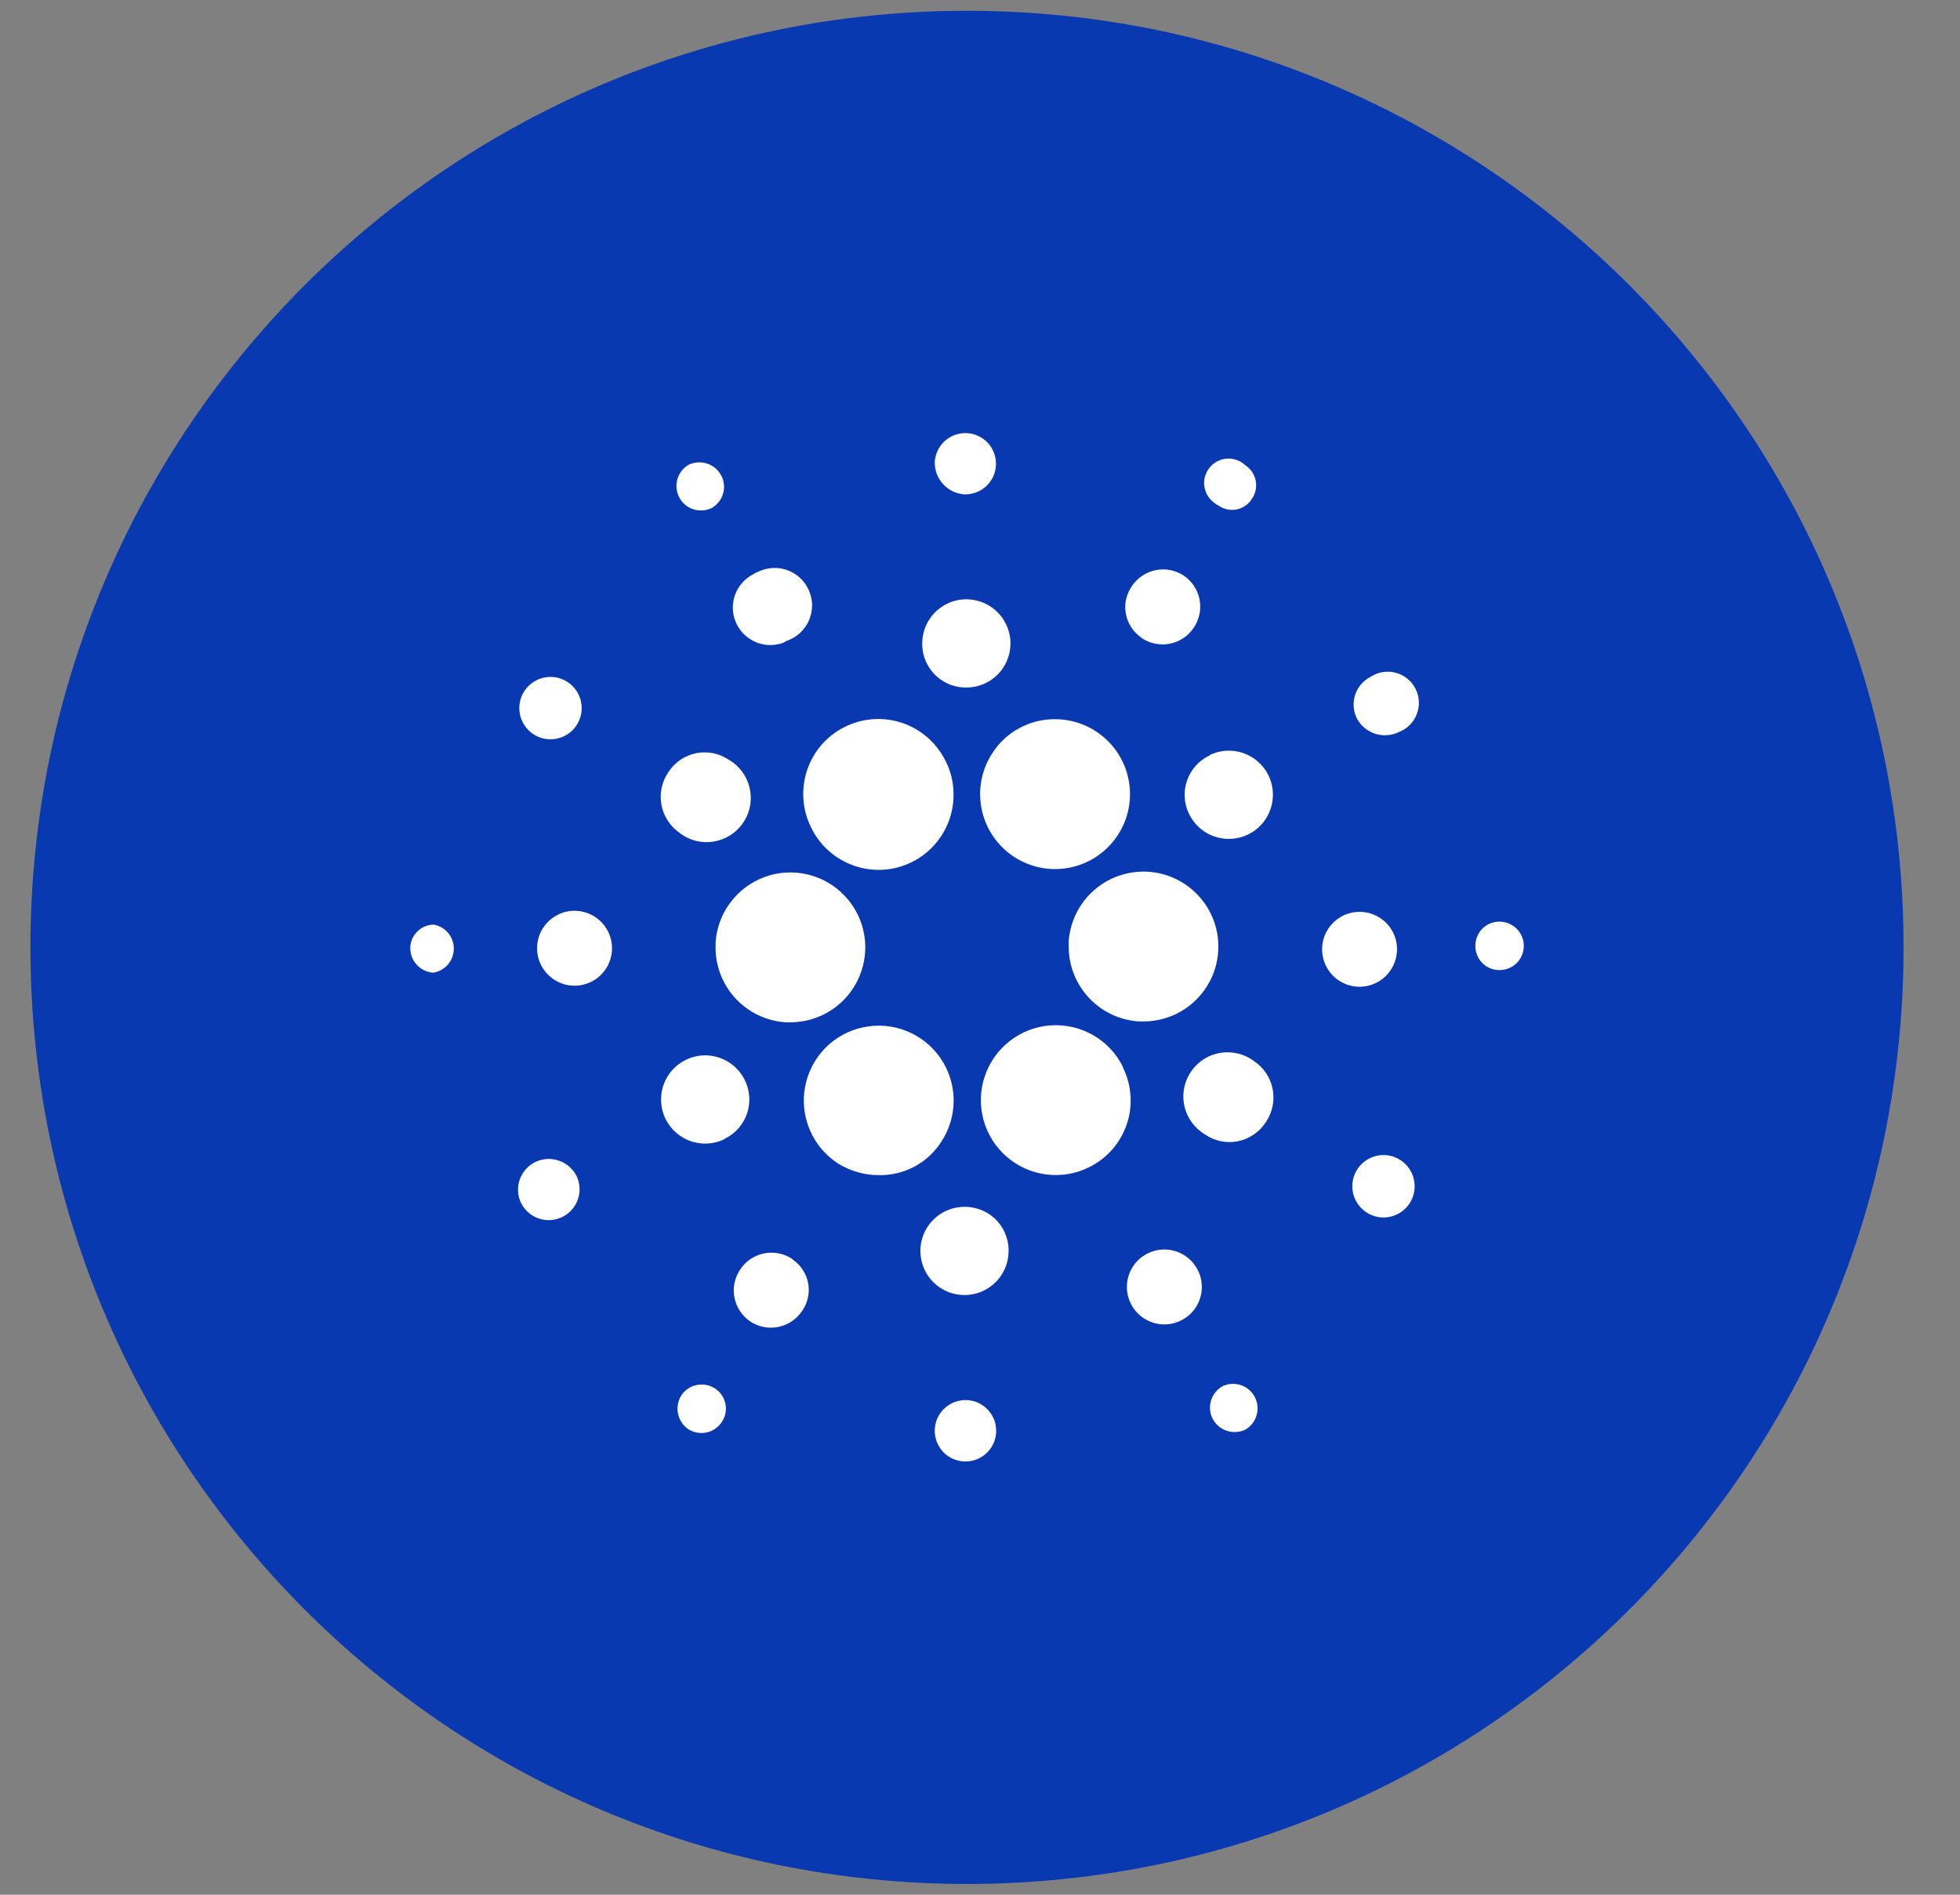 <svg width="30" height="29" viewBox="0 0 30 29" fill="none" xmlns="http://www.w3.org/2000/svg">
<rect x="0" y="0" width="30" height="29" fill="#808080" stroke="none"/>
<path d="M14.801 28.835C22.718 28.835 29.136 22.417 29.136 14.5C29.136 6.583 22.718 0.165 14.801 0.165C6.884 0.165 0.466 6.583 0.466 14.5C0.466 22.417 6.884 28.835 14.801 28.835Z" fill="#0939B1"/>
<path d="M10.954 14.441C10.938 14.744 11.042 15.04 11.244 15.266C11.446 15.492 11.729 15.629 12.031 15.647H12.099C12.323 15.646 12.542 15.581 12.729 15.457C12.916 15.334 13.063 15.158 13.151 14.952C13.239 14.746 13.266 14.519 13.226 14.298C13.187 14.077 13.083 13.873 12.929 13.711C12.775 13.548 12.576 13.434 12.358 13.383C12.14 13.332 11.911 13.346 11.701 13.424C11.491 13.501 11.308 13.639 11.175 13.819C11.041 13.999 10.964 14.215 10.952 14.438L10.954 14.441Z" fill="white"/>
<path d="M6.639 14.152C6.548 14.153 6.46 14.188 6.394 14.251C6.328 14.313 6.287 14.398 6.28 14.489V14.5C6.277 14.597 6.311 14.692 6.377 14.764C6.442 14.837 6.533 14.881 6.63 14.887C6.717 14.874 6.797 14.83 6.855 14.763C6.913 14.696 6.945 14.611 6.946 14.523C6.947 14.435 6.917 14.349 6.861 14.281C6.804 14.213 6.726 14.167 6.639 14.152Z" fill="white"/>
<path d="M10.882 7.781C10.969 7.736 11.035 7.658 11.065 7.564C11.094 7.47 11.086 7.368 11.041 7.281C10.996 7.194 10.918 7.127 10.825 7.096C10.731 7.065 10.63 7.071 10.541 7.113C10.457 7.161 10.396 7.24 10.369 7.332C10.342 7.424 10.351 7.523 10.395 7.609C10.438 7.695 10.513 7.76 10.604 7.792C10.695 7.824 10.794 7.82 10.882 7.781Z" fill="white"/>
<path d="M11.963 9.848C11.991 9.837 12.017 9.824 12.043 9.808C12.117 9.783 12.185 9.742 12.243 9.69C12.3 9.637 12.347 9.573 12.379 9.502C12.411 9.43 12.428 9.353 12.43 9.275C12.431 9.197 12.416 9.119 12.386 9.047C12.356 8.975 12.312 8.909 12.256 8.855C12.2 8.8 12.133 8.758 12.06 8.73C11.987 8.702 11.909 8.69 11.831 8.693C11.753 8.697 11.676 8.716 11.606 8.75C11.578 8.761 11.552 8.775 11.527 8.79C11.4 8.856 11.302 8.967 11.252 9.101C11.203 9.235 11.205 9.383 11.259 9.515C11.313 9.648 11.415 9.756 11.544 9.817C11.673 9.879 11.82 9.89 11.957 9.848H11.963Z" fill="white"/>
<path d="M8.796 11.14C8.876 11.042 8.914 10.916 8.901 10.79C8.888 10.665 8.826 10.549 8.729 10.469C8.702 10.447 8.672 10.428 8.641 10.412C8.561 10.371 8.471 10.354 8.381 10.363C8.292 10.371 8.206 10.405 8.135 10.46C8.064 10.515 8.009 10.589 7.978 10.673C7.947 10.758 7.941 10.849 7.959 10.937C7.978 11.025 8.021 11.106 8.084 11.171C8.147 11.235 8.226 11.281 8.314 11.302C8.401 11.323 8.493 11.319 8.578 11.29C8.664 11.262 8.739 11.21 8.796 11.14Z" fill="white"/>
<path d="M8.826 13.941C8.713 13.934 8.6 13.962 8.503 14.02C8.405 14.077 8.327 14.163 8.277 14.265C8.228 14.367 8.21 14.482 8.226 14.594C8.242 14.706 8.291 14.811 8.367 14.896C8.443 14.98 8.542 15.041 8.652 15.069C8.761 15.097 8.877 15.092 8.984 15.054C9.091 15.017 9.185 14.948 9.253 14.857C9.321 14.767 9.361 14.658 9.367 14.544C9.371 14.469 9.36 14.394 9.335 14.323C9.31 14.251 9.271 14.186 9.22 14.13C9.17 14.074 9.109 14.028 9.041 13.996C8.973 13.963 8.899 13.945 8.823 13.941H8.826Z" fill="white"/>
<path d="M8.188 17.788C8.077 17.844 7.993 17.942 7.953 18.06C7.914 18.177 7.922 18.306 7.978 18.418C8.035 18.529 8.134 18.614 8.253 18.652C8.372 18.691 8.502 18.68 8.613 18.623C8.725 18.566 8.809 18.467 8.848 18.348C8.887 18.229 8.876 18.099 8.819 17.988C8.76 17.879 8.662 17.798 8.544 17.761C8.426 17.723 8.299 17.733 8.188 17.788Z" fill="white"/>
<path d="M10.413 12.757C10.557 12.864 10.738 12.909 10.915 12.882C11.093 12.855 11.252 12.759 11.359 12.615C11.466 12.471 11.511 12.29 11.484 12.113C11.457 11.935 11.361 11.775 11.217 11.669C11.197 11.654 11.177 11.641 11.155 11.629C11.084 11.58 11.003 11.546 10.918 11.529C10.834 11.511 10.746 11.511 10.661 11.527C10.576 11.543 10.495 11.576 10.423 11.624C10.35 11.672 10.288 11.733 10.239 11.805L10.225 11.826C10.127 11.974 10.091 12.154 10.126 12.328C10.161 12.502 10.263 12.654 10.41 12.753L10.413 12.757Z" fill="white"/>
<path d="M17.48 9.769C17.543 9.811 17.614 9.839 17.688 9.853C17.762 9.867 17.838 9.866 17.912 9.851C17.985 9.835 18.055 9.806 18.118 9.763C18.18 9.721 18.233 9.666 18.274 9.603C18.359 9.477 18.389 9.322 18.36 9.173C18.33 9.025 18.243 8.894 18.117 8.809C17.99 8.726 17.835 8.696 17.687 8.727C17.538 8.758 17.408 8.846 17.324 8.972C17.282 9.033 17.252 9.102 17.236 9.174C17.22 9.247 17.219 9.321 17.233 9.394C17.246 9.467 17.273 9.537 17.314 9.599C17.354 9.661 17.406 9.715 17.467 9.757L17.48 9.769Z" fill="white"/>
<path d="M18.656 7.741C18.694 7.768 18.738 7.786 18.784 7.796C18.83 7.806 18.878 7.807 18.924 7.798C18.97 7.789 19.014 7.771 19.053 7.746C19.093 7.72 19.127 7.687 19.153 7.648L19.165 7.631C19.191 7.591 19.21 7.546 19.219 7.499C19.229 7.452 19.229 7.403 19.22 7.356C19.21 7.309 19.192 7.264 19.165 7.224C19.138 7.184 19.104 7.15 19.064 7.123C19.027 7.088 18.984 7.06 18.936 7.043C18.889 7.025 18.838 7.017 18.787 7.019C18.736 7.021 18.686 7.034 18.641 7.056C18.595 7.079 18.554 7.11 18.521 7.149C18.488 7.187 18.463 7.232 18.448 7.281C18.432 7.329 18.427 7.38 18.432 7.431C18.438 7.482 18.453 7.531 18.478 7.575C18.503 7.62 18.536 7.658 18.577 7.689C18.601 7.71 18.627 7.727 18.656 7.741Z" fill="white"/>
<path d="M16.359 14.425C16.343 14.729 16.447 15.027 16.65 15.253C16.852 15.48 17.137 15.617 17.44 15.634H17.503C17.727 15.633 17.947 15.568 18.134 15.444C18.32 15.321 18.467 15.145 18.556 14.939C18.644 14.733 18.67 14.506 18.631 14.285C18.591 14.064 18.488 13.86 18.333 13.698C18.179 13.535 17.981 13.421 17.762 13.37C17.544 13.319 17.316 13.334 17.105 13.411C16.895 13.488 16.712 13.626 16.579 13.806C16.446 13.986 16.369 14.202 16.356 14.425H16.359Z" fill="white"/>
<path d="M12.417 12.669C12.531 12.904 12.722 13.092 12.957 13.203C13.193 13.315 13.46 13.343 13.713 13.283C13.967 13.222 14.192 13.077 14.352 12.872C14.512 12.666 14.598 12.412 14.595 12.152C14.595 11.972 14.551 11.795 14.467 11.636C14.33 11.364 14.091 11.158 13.801 11.062C13.512 10.967 13.197 10.991 12.925 11.128C12.653 11.265 12.447 11.504 12.352 11.793C12.257 12.082 12.28 12.398 12.417 12.669Z" fill="white"/>
<path d="M20.977 10.36C20.865 10.418 20.78 10.517 20.741 10.637C20.703 10.757 20.713 10.887 20.77 10.999C20.83 11.11 20.931 11.193 21.051 11.231C21.171 11.269 21.301 11.259 21.414 11.203C21.476 11.179 21.532 11.142 21.579 11.095C21.626 11.047 21.663 10.991 21.686 10.928C21.71 10.866 21.721 10.8 21.717 10.733C21.714 10.666 21.696 10.601 21.666 10.542C21.636 10.483 21.594 10.43 21.542 10.388C21.491 10.346 21.431 10.315 21.366 10.298C21.302 10.28 21.235 10.276 21.169 10.286C21.103 10.296 21.04 10.32 20.984 10.356L20.977 10.36Z" fill="white"/>
<path d="M18.515 11.567H18.505C18.426 11.605 18.356 11.659 18.298 11.725C18.24 11.791 18.196 11.867 18.168 11.95C18.139 12.033 18.128 12.121 18.134 12.209C18.139 12.296 18.162 12.382 18.201 12.46C18.26 12.58 18.352 12.68 18.468 12.748C18.583 12.815 18.716 12.847 18.849 12.838C18.982 12.831 19.11 12.783 19.216 12.703C19.323 12.622 19.403 12.511 19.446 12.385C19.49 12.259 19.495 12.123 19.462 11.994C19.428 11.865 19.357 11.748 19.257 11.66C19.157 11.571 19.033 11.514 18.901 11.496C18.769 11.477 18.634 11.499 18.514 11.557L18.515 11.567Z" fill="white"/>
<path d="M14.754 7.566C14.846 7.57 14.937 7.547 15.016 7.5C15.096 7.453 15.159 7.383 15.199 7.3C15.238 7.216 15.253 7.123 15.24 7.032C15.227 6.94 15.187 6.855 15.126 6.786C15.064 6.717 14.984 6.668 14.895 6.644C14.805 6.621 14.711 6.625 14.624 6.654C14.537 6.684 14.46 6.739 14.404 6.812C14.348 6.886 14.314 6.974 14.308 7.066C14.304 7.191 14.348 7.312 14.431 7.405C14.514 7.498 14.629 7.556 14.754 7.566Z" fill="white"/>
<path d="M14.743 10.522H14.754C14.887 10.529 15.019 10.497 15.134 10.43C15.249 10.362 15.341 10.262 15.399 10.142C15.457 10.021 15.478 9.887 15.46 9.755C15.441 9.623 15.384 9.499 15.296 9.4C15.207 9.3 15.091 9.229 14.962 9.195C14.833 9.161 14.697 9.166 14.571 9.209C14.445 9.253 14.335 9.333 14.254 9.439C14.173 9.545 14.126 9.672 14.117 9.805C14.111 9.894 14.121 9.982 14.149 10.066C14.178 10.15 14.222 10.228 14.28 10.295C14.339 10.361 14.409 10.416 14.489 10.455C14.569 10.494 14.655 10.517 14.743 10.522Z" fill="white"/>
<path d="M11.087 17.427H11.097C11.175 17.388 11.246 17.334 11.304 17.269C11.361 17.203 11.406 17.126 11.434 17.043C11.462 16.96 11.474 16.872 11.468 16.785C11.462 16.697 11.439 16.611 11.401 16.533C11.342 16.413 11.249 16.313 11.134 16.245C11.019 16.178 10.886 16.146 10.753 16.154C10.62 16.162 10.492 16.21 10.386 16.29C10.279 16.371 10.199 16.481 10.155 16.608C10.112 16.734 10.107 16.87 10.14 16.999C10.174 17.128 10.245 17.244 10.345 17.333C10.445 17.422 10.569 17.479 10.701 17.497C10.833 17.515 10.968 17.494 11.088 17.436L11.087 17.427Z" fill="white"/>
<path d="M15.191 11.524C15.05 11.738 14.985 11.992 15.006 12.246C15.026 12.501 15.131 12.742 15.304 12.93C15.476 13.118 15.707 13.243 15.959 13.286C16.211 13.328 16.47 13.285 16.695 13.163C16.919 13.042 17.097 12.848 17.2 12.614C17.302 12.38 17.323 12.119 17.26 11.871C17.197 11.623 17.053 11.404 16.85 11.248C16.648 11.091 16.4 11.007 16.144 11.008C15.955 11.007 15.768 11.054 15.602 11.144C15.435 11.234 15.294 11.365 15.191 11.524Z" fill="white"/>
<path d="M17.186 16.335V16.326C17.085 16.123 16.926 15.955 16.729 15.842C16.532 15.73 16.305 15.678 16.079 15.694C15.853 15.71 15.636 15.793 15.457 15.932C15.278 16.071 15.144 16.26 15.072 16.476C15 16.691 14.994 16.923 15.054 17.142C15.114 17.36 15.238 17.557 15.409 17.705C15.581 17.854 15.793 17.948 16.018 17.976C16.243 18.004 16.472 17.965 16.674 17.863C16.808 17.796 16.928 17.704 17.026 17.591C17.125 17.478 17.2 17.347 17.247 17.205C17.295 17.063 17.314 16.913 17.303 16.764C17.293 16.615 17.253 16.469 17.186 16.335Z" fill="white"/>
<path d="M19.189 16.237C19.045 16.131 18.864 16.087 18.687 16.113C18.51 16.14 18.35 16.236 18.244 16.381C18.138 16.525 18.093 16.706 18.12 16.883C18.147 17.06 18.243 17.219 18.387 17.325C18.407 17.341 18.428 17.355 18.449 17.367C18.521 17.416 18.602 17.449 18.686 17.467C18.771 17.484 18.859 17.485 18.944 17.468C19.029 17.451 19.11 17.418 19.182 17.37C19.255 17.323 19.317 17.261 19.365 17.189L19.38 17.168C19.478 17.02 19.513 16.84 19.479 16.666C19.444 16.493 19.342 16.34 19.195 16.242L19.189 16.237Z" fill="white"/>
<path d="M20.779 15.102C20.855 15.106 20.931 15.095 21.003 15.069C21.075 15.043 21.141 15.003 21.198 14.951C21.254 14.899 21.299 14.837 21.331 14.767C21.363 14.697 21.38 14.622 21.382 14.546C21.384 14.53 21.384 14.513 21.382 14.497C21.376 14.387 21.338 14.28 21.273 14.191C21.207 14.102 21.118 14.034 21.014 13.994C20.911 13.954 20.799 13.946 20.69 13.969C20.582 13.992 20.483 14.046 20.405 14.124C20.326 14.202 20.272 14.301 20.249 14.409C20.226 14.517 20.234 14.63 20.274 14.733C20.313 14.836 20.381 14.926 20.47 14.992C20.559 15.057 20.665 15.095 20.776 15.102H20.779Z" fill="white"/>
<path d="M22.972 14.107C22.924 14.104 22.876 14.111 22.83 14.126C22.785 14.141 22.743 14.166 22.707 14.197C22.671 14.229 22.641 14.268 22.62 14.311C22.599 14.354 22.587 14.4 22.583 14.448V14.457C22.58 14.505 22.586 14.553 22.602 14.599C22.617 14.645 22.641 14.687 22.673 14.723C22.705 14.759 22.743 14.789 22.786 14.81C22.83 14.831 22.877 14.844 22.925 14.847H22.933C23.031 14.852 23.127 14.818 23.201 14.753C23.274 14.687 23.318 14.595 23.323 14.497C23.328 14.399 23.294 14.303 23.229 14.23C23.163 14.157 23.071 14.113 22.973 14.107H22.972Z" fill="white"/>
<path d="M20.806 17.854C20.726 17.952 20.688 18.078 20.701 18.204C20.713 18.329 20.776 18.445 20.873 18.525C20.9 18.548 20.929 18.567 20.961 18.583C21.041 18.623 21.131 18.64 21.221 18.632C21.31 18.623 21.396 18.589 21.467 18.535C21.538 18.48 21.593 18.406 21.624 18.321C21.655 18.237 21.661 18.145 21.642 18.057C21.624 17.969 21.581 17.888 21.518 17.824C21.455 17.759 21.375 17.714 21.288 17.692C21.201 17.671 21.109 17.675 21.024 17.704C20.938 17.733 20.863 17.785 20.806 17.854Z" fill="white"/>
<path d="M10.946 21.253C10.864 21.198 10.763 21.179 10.666 21.198C10.569 21.217 10.484 21.274 10.429 21.356C10.377 21.44 10.358 21.54 10.378 21.636C10.397 21.732 10.453 21.818 10.534 21.874C10.617 21.927 10.718 21.945 10.815 21.925C10.911 21.904 10.996 21.845 11.05 21.762C11.103 21.681 11.123 21.583 11.104 21.488C11.085 21.393 11.03 21.309 10.949 21.255L10.946 21.253Z" fill="white"/>
<path d="M18.72 21.213C18.633 21.259 18.567 21.337 18.538 21.431C18.508 21.525 18.516 21.627 18.561 21.715C18.607 21.802 18.684 21.868 18.778 21.899C18.871 21.93 18.973 21.924 19.061 21.881C19.145 21.833 19.206 21.755 19.233 21.662C19.261 21.57 19.251 21.471 19.207 21.385C19.164 21.3 19.089 21.234 18.998 21.202C18.908 21.17 18.808 21.174 18.72 21.213Z" fill="white"/>
<path d="M14.411 17.47C14.535 17.28 14.599 17.058 14.597 16.831C14.594 16.605 14.524 16.384 14.396 16.197C14.268 16.01 14.087 15.865 13.877 15.781C13.666 15.696 13.436 15.676 13.214 15.723C12.992 15.769 12.789 15.88 12.63 16.042C12.472 16.204 12.365 16.41 12.323 16.632C12.281 16.855 12.306 17.085 12.395 17.294C12.483 17.502 12.632 17.68 12.821 17.804C13.009 17.923 13.227 17.986 13.449 17.986C13.64 17.99 13.829 17.945 13.998 17.855C14.167 17.764 14.309 17.632 14.411 17.47Z" fill="white"/>
<path d="M12.122 19.266C12.059 19.225 11.988 19.197 11.914 19.183C11.84 19.169 11.764 19.169 11.69 19.185C11.617 19.2 11.547 19.23 11.484 19.273C11.422 19.315 11.369 19.37 11.328 19.433C11.243 19.559 11.213 19.713 11.242 19.862C11.272 20.011 11.359 20.142 11.485 20.227C11.612 20.31 11.767 20.34 11.915 20.309C12.064 20.278 12.194 20.19 12.278 20.063C12.32 20.003 12.35 19.934 12.366 19.862C12.382 19.789 12.383 19.714 12.37 19.642C12.356 19.569 12.329 19.499 12.288 19.437C12.248 19.375 12.196 19.321 12.135 19.279L12.122 19.266Z" fill="white"/>
<path d="M14.811 21.43H14.801C14.677 21.423 14.555 21.467 14.463 21.55C14.37 21.633 14.314 21.75 14.308 21.874C14.303 21.966 14.325 22.058 14.373 22.138C14.42 22.218 14.489 22.282 14.573 22.322C14.656 22.362 14.75 22.377 14.841 22.364C14.933 22.352 15.019 22.312 15.089 22.251C15.158 22.19 15.208 22.109 15.232 22.02C15.255 21.93 15.252 21.836 15.223 21.748C15.193 21.66 15.138 21.583 15.065 21.527C14.992 21.47 14.903 21.436 14.811 21.43Z" fill="white"/>
<path d="M14.811 18.472H14.801C14.668 18.465 14.536 18.497 14.421 18.564C14.306 18.632 14.213 18.732 14.155 18.852C14.097 18.972 14.075 19.106 14.094 19.238C14.112 19.37 14.168 19.494 14.257 19.594C14.345 19.694 14.461 19.765 14.59 19.799C14.719 19.833 14.855 19.828 14.982 19.785C15.108 19.741 15.218 19.662 15.299 19.556C15.38 19.45 15.428 19.322 15.436 19.189C15.443 19.101 15.432 19.012 15.404 18.928C15.376 18.844 15.332 18.767 15.274 18.7C15.215 18.633 15.145 18.579 15.065 18.54C14.986 18.501 14.899 18.478 14.811 18.472Z" fill="white"/>
<path d="M17.559 19.188C17.458 19.239 17.375 19.32 17.32 19.42C17.265 19.519 17.241 19.632 17.25 19.745C17.26 19.858 17.303 19.966 17.373 20.055C17.444 20.144 17.54 20.209 17.648 20.244C17.756 20.278 17.872 20.28 17.981 20.248C18.09 20.216 18.187 20.153 18.261 20.066C18.334 19.98 18.379 19.873 18.392 19.76C18.404 19.647 18.383 19.533 18.33 19.433C18.26 19.298 18.14 19.197 17.995 19.151C17.851 19.105 17.694 19.118 17.559 19.188Z" fill="white"/>
</svg>
